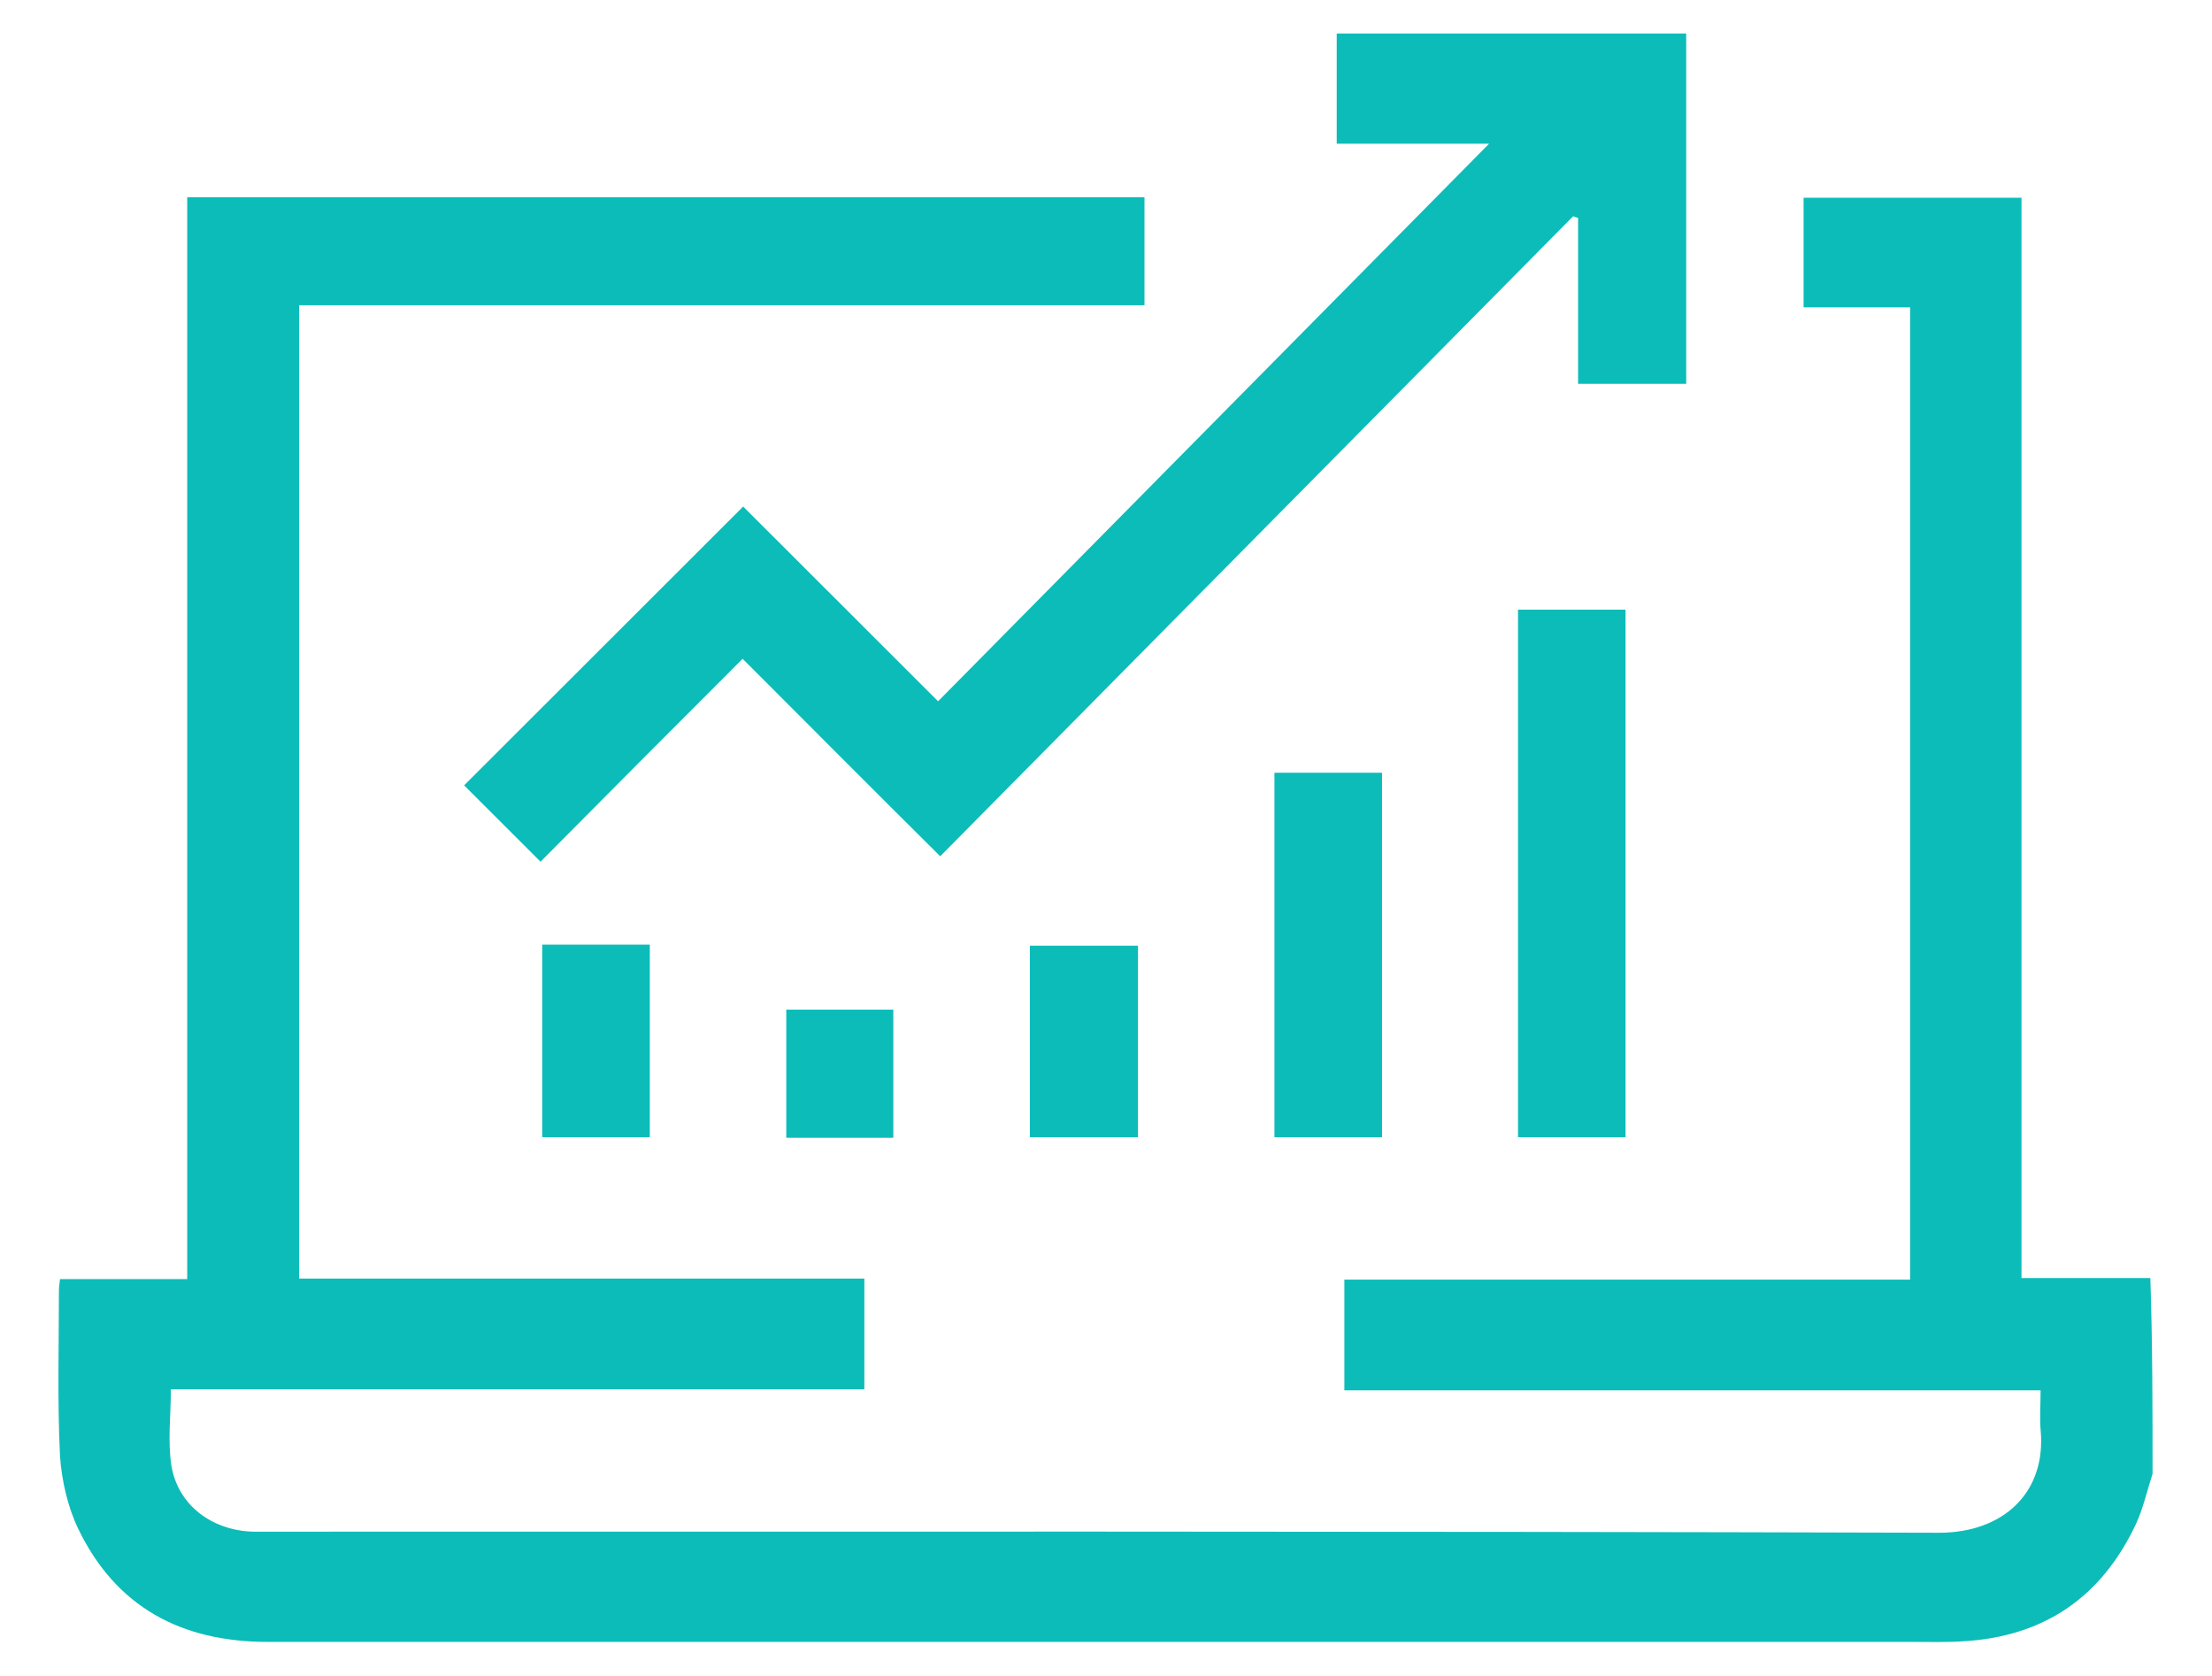 <svg width="33" height="25" viewBox="0 0 33 25" fill="none" xmlns="http://www.w3.org/2000/svg">
<path d="M32.113 21.985C32.031 22.238 31.974 22.498 31.869 22.726C31.355 23.825 30.492 24.419 29.27 24.484C29.017 24.5 28.765 24.492 28.504 24.492C20.333 24.492 12.162 24.492 3.991 24.492C2.704 24.492 1.726 23.971 1.164 22.799C1.009 22.474 0.92 22.083 0.895 21.717C0.855 20.895 0.879 20.073 0.879 19.251C0.879 19.202 0.887 19.153 0.895 19.08C1.523 19.08 2.142 19.08 2.793 19.08C2.793 13.684 2.793 8.321 2.793 2.942C7.575 2.942 12.317 2.942 17.074 2.942C17.074 3.471 17.074 3.991 17.074 4.553C12.887 4.553 8.683 4.553 4.463 4.553C4.463 9.403 4.463 14.221 4.463 19.072C7.274 19.072 10.076 19.072 12.895 19.072C12.895 19.633 12.895 20.162 12.895 20.724C9.441 20.724 5.995 20.724 2.549 20.724C2.549 21.123 2.5 21.497 2.557 21.863C2.655 22.457 3.168 22.832 3.779 22.848C3.861 22.848 3.942 22.848 4.024 22.848C12.325 22.848 20.626 22.84 28.928 22.864C29.889 22.864 30.532 22.262 30.443 21.326C30.427 21.147 30.443 20.96 30.443 20.74C26.981 20.74 23.526 20.74 20.056 20.74C20.056 20.179 20.056 19.658 20.056 19.088C22.866 19.088 25.677 19.088 28.496 19.088C28.496 14.238 28.496 9.428 28.496 4.585C27.966 4.585 27.445 4.585 26.907 4.585C26.907 4.024 26.907 3.503 26.907 2.95C27.974 2.95 29.05 2.95 30.158 2.95C30.158 8.321 30.158 13.692 30.158 19.064C30.826 19.064 31.453 19.064 32.08 19.064C32.113 20.04 32.113 21.017 32.113 21.985Z" fill="#0CBCB9"/>
<path d="M11.079 9.827C10.044 10.86 9.042 11.869 8.064 12.854C7.657 12.447 7.282 12.073 6.924 11.715C8.284 10.355 9.677 8.964 11.087 7.556C12.024 8.492 12.993 9.46 13.995 10.461C16.732 7.694 19.445 4.944 22.215 2.144C21.425 2.144 20.691 2.144 19.942 2.144C19.942 1.574 19.942 1.045 19.942 0.5C21.669 0.5 23.396 0.5 25.156 0.5C25.156 2.25 25.156 3.975 25.156 5.725C24.634 5.725 24.113 5.725 23.543 5.725C23.543 4.895 23.543 4.073 23.543 3.251C23.518 3.243 23.494 3.234 23.469 3.226C20.325 6.408 17.18 9.582 14.027 12.773C13.025 11.78 12.056 10.803 11.079 9.827Z" fill="#0CBCB9"/>
<path d="M22.647 16.964C22.647 14.335 22.647 11.723 22.647 9.094C23.176 9.094 23.698 9.094 24.251 9.094C24.251 11.715 24.251 14.327 24.251 16.964C23.714 16.964 23.192 16.964 22.647 16.964Z" fill="#0CBCB9"/>
<path d="M20.618 16.964C20.08 16.964 19.559 16.964 19.013 16.964C19.013 15.149 19.013 13.351 19.013 11.527C19.535 11.527 20.064 11.527 20.618 11.527C20.618 13.326 20.618 15.125 20.618 16.964Z" fill="#0CBCB9"/>
<path d="M15.364 16.964C15.364 16.012 15.364 15.068 15.364 14.107C15.893 14.107 16.423 14.107 16.977 14.107C16.977 15.051 16.977 16.003 16.977 16.964C16.439 16.964 15.909 16.964 15.364 16.964Z" fill="#0CBCB9"/>
<path d="M9.694 16.964C9.148 16.964 8.626 16.964 8.089 16.964C8.089 16.004 8.089 15.051 8.089 14.091C8.634 14.091 9.156 14.091 9.694 14.091C9.694 15.059 9.694 16.004 9.694 16.964Z" fill="#0CBCB9"/>
<path d="M13.327 16.972C12.781 16.972 12.268 16.972 11.73 16.972C11.73 16.337 11.73 15.703 11.73 15.06C12.26 15.06 12.789 15.06 13.327 15.06C13.327 15.686 13.327 16.313 13.327 16.972Z" fill="#0CBCB9"/>
</svg>
